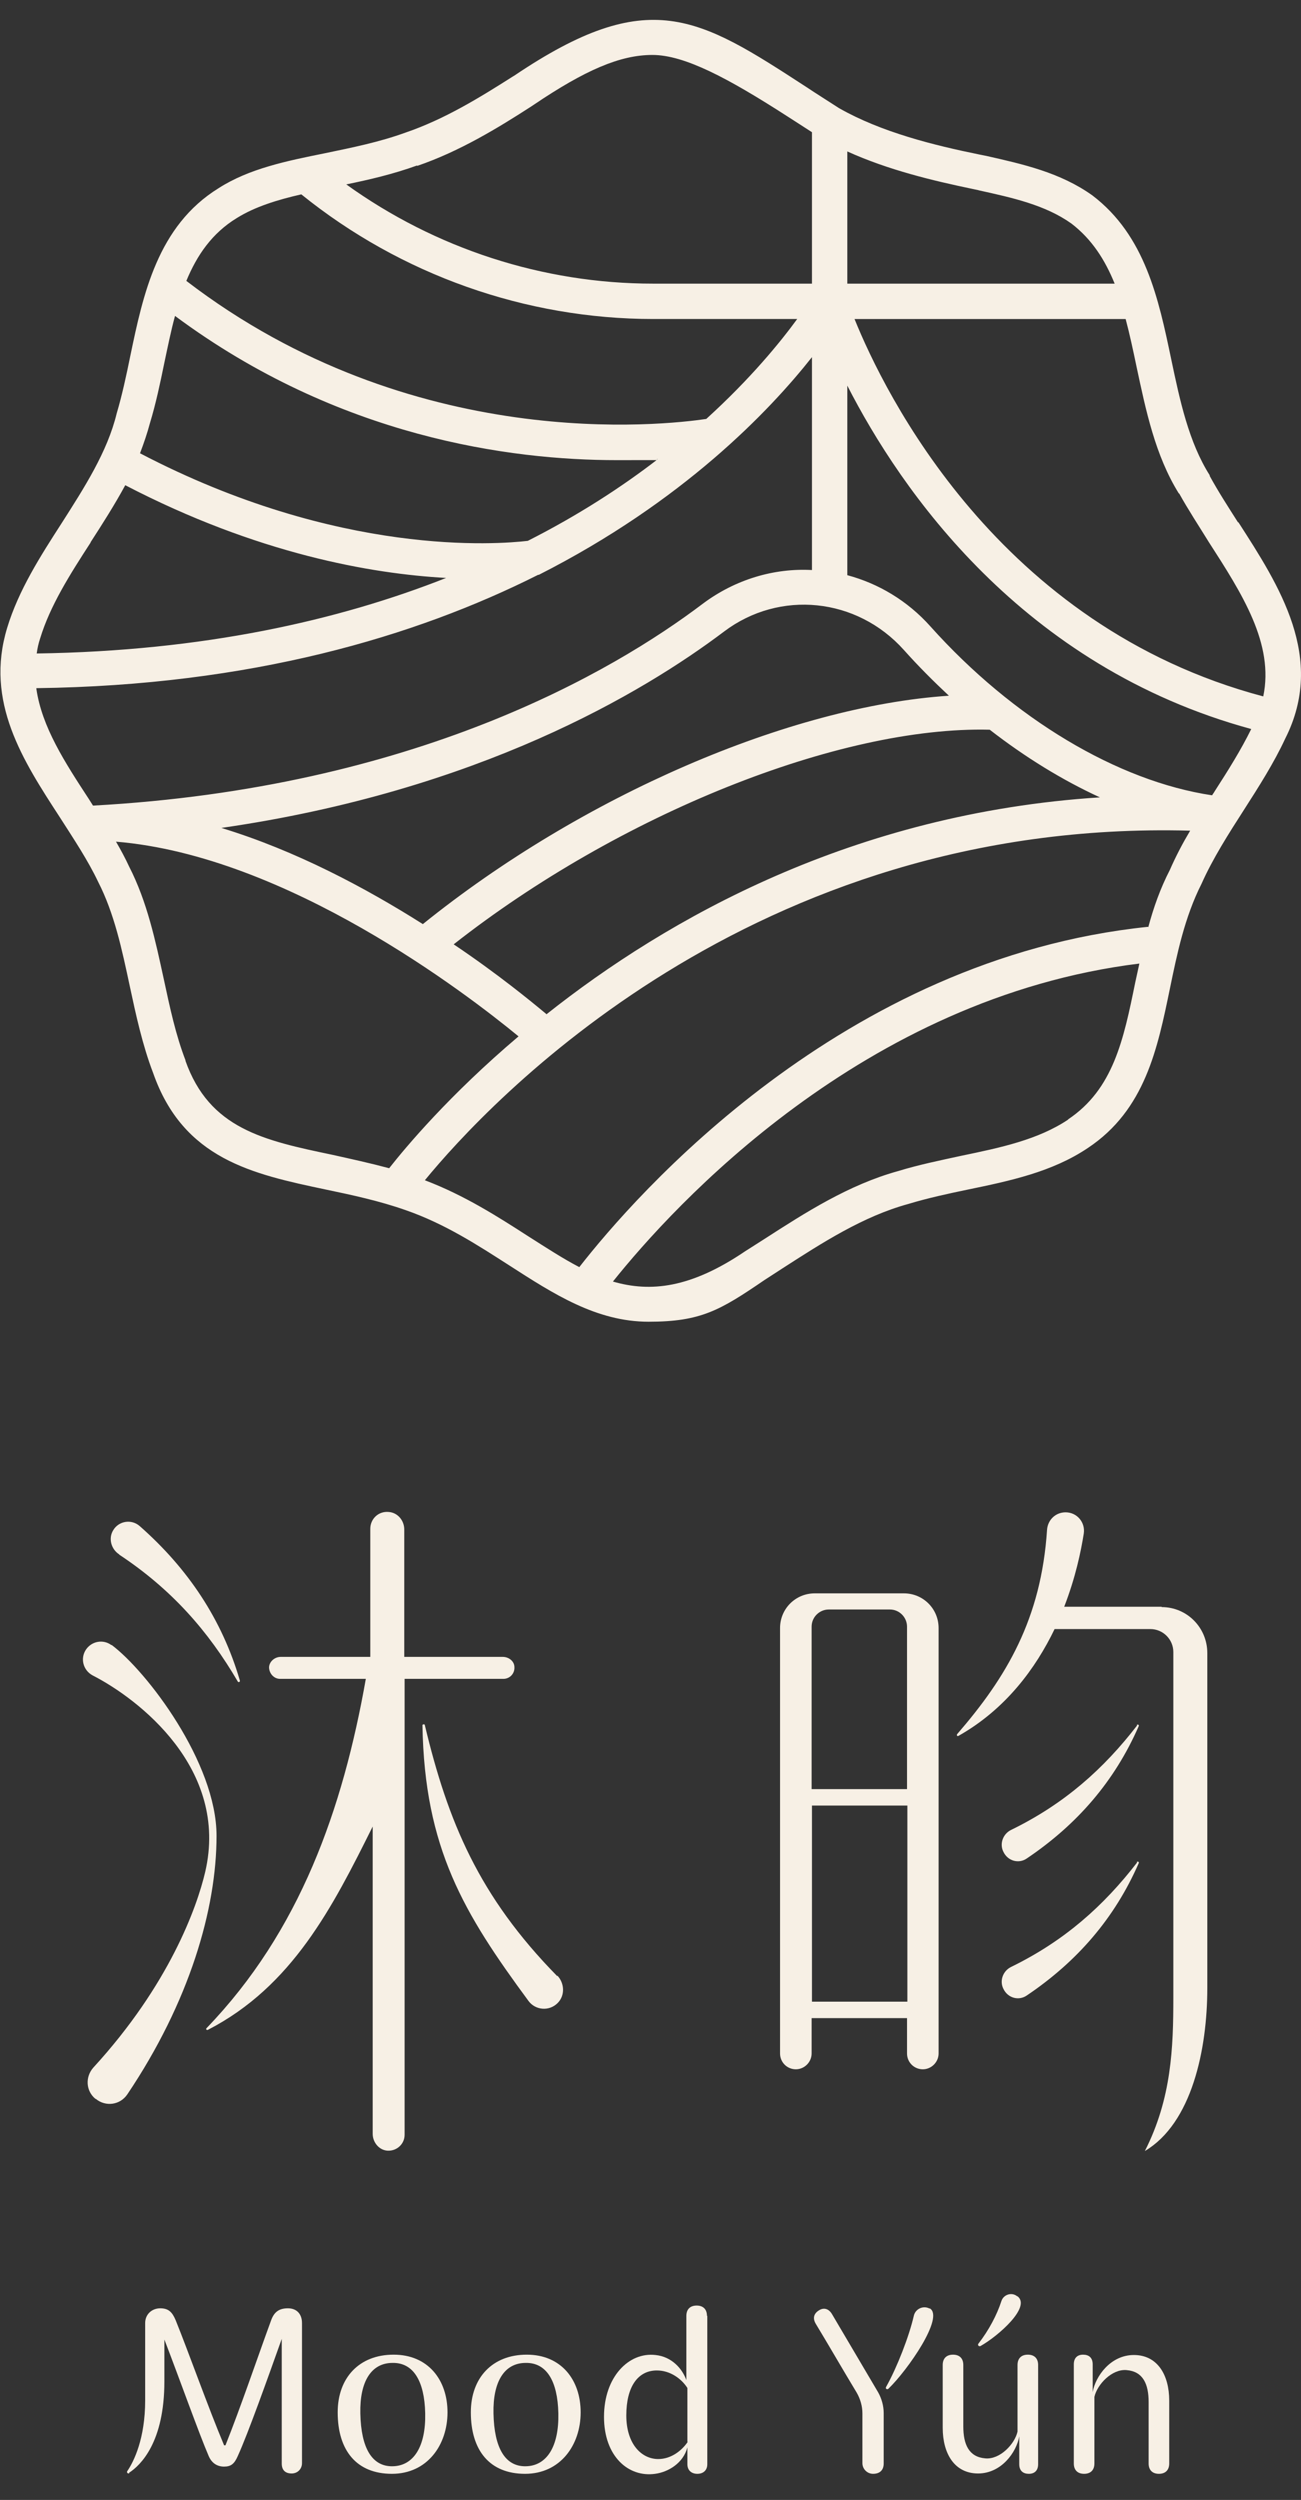 <?xml version="1.0" encoding="UTF-8"?>
<svg id="_圖層_1" data-name="圖層_1" xmlns="http://www.w3.org/2000/svg" version="1.1" viewBox="0 0 379.1 728">
  <rect x="0" y="0" width="379.1" height="728" fill="#333333" stroke="none"/>
  <!-- Generator: Adobe Illustrator 30.0.0, SVG Export Plug-In . SVG Version: 2.1.1 Build 123)  -->
  <defs>
    <style>
      .st0 {
        fill: #f7f0e5;
      }
    </style>
  </defs>
  <path class="st0" d="M360.8,152.2c-3-4.7-5.9-9.2-8.3-13.6v-.2c-6.1-9.6-8.7-21.8-11.2-33.7-3.7-17.7-7.6-36.1-23-47.8-9.4-6.7-20.3-9.1-30.9-11.5l-2-.4c-13.3-2.7-28.6-6.5-40.9-13.5-3.4-2.2-6.6-4.2-9.6-6.2-31.4-20.4-45.8-29.7-85-3.3l-.5.3c-9.6,6.1-19.8,12.4-31.2,16.3-7.7,2.8-15.7,4.4-23.4,6-11.4,2.3-22.2,4.5-31.1,10.2-17.8,11-22,31-25.7,48.7-1.2,5.9-2.4,11.5-4,16.9-2.7,11.2-9.5,21.7-16,31.9-6.2,9.6-12.6,19.6-15.9,30.5-6.6,21.6,4.6,38.7,15.4,55.3,4.1,6.4,8.1,12.4,11.1,18.7,4.7,9.2,6.9,19.5,9.2,30.3,1.8,8.4,3.7,17.2,6.8,25.3,8.8,25.2,29,29.5,50.3,34,7.7,1.6,15.6,3.3,23.3,6,11.5,4,21,10.2,30.2,16.1,12.9,8.3,25.4,16.4,40.6,16.4s20.8-3.3,33.7-12.1l5.4-3.5c11.5-7.4,23.4-15.1,36.6-18.7,5.6-1.7,11.6-3,17.4-4.2,12.1-2.5,24.5-5.1,34.9-12.1,16.7-11.1,20.3-29,23.9-46.4,2.1-10.2,4.3-20.8,9.2-30.5,3.3-7.4,7.9-14.6,12.4-21.6,4.3-6.7,8.7-13.6,12-20.7,11.9-23.5-1.7-44.5-13.7-63.1ZM343.6,143.7c2.6,4.7,5.7,9.4,8.6,14.1,9.8,15.2,19.1,29.7,15.9,45-77.3-20.5-110.4-88.4-119.1-109.9h79c1.2,4.5,2.2,9.2,3.2,14,2.7,12.6,5.4,25.7,12.3,36.8ZM285.1,55.4c10,2.2,19.5,4.3,27.1,9.7,6,4.6,9.8,10.6,12.6,17.5h-77.9v-38.5c11.9,5.4,24.9,8.5,36.4,10.9l1.9.4ZM121.6,48.3c12.3-4.2,23.6-11.1,33.2-17.3l.6-.4c15.1-10.2,25.3-14.6,34.7-14.6s22.1,6.8,39.2,17.8c2.3,1.5,4.7,3,7.3,4.7v44.1h-46.3c-32.1,0-63.4-10.2-89.4-28.9,6.8-1.4,13.7-3,20.6-5.5ZM69,63.5c5.3-3.3,11.8-5.3,18.8-6.9,29,23.4,65.3,36.3,102.6,36.3h41.9c-4.9,6.7-13.5,17.3-26.5,29.1-12.2,1.8-85.6,10.3-151.5-40.2,3.1-7.5,7.5-13.9,14.7-18.3ZM47.9,105.6c1-4.7,1.9-9.2,3.1-13.6,47.7,35.4,97.8,42,128.7,42s8.5-.1,12-.3c-10.5,8.1-23.1,16.3-37.9,23.8-8.6,1-55,4.8-113-25.5,1.1-2.9,2.1-5.8,2.9-8.8,1.7-5.6,3-11.7,4.2-17.6ZM26.4,157.9c3.5-5.4,7-10.9,10.1-16.6,38.5,20,71.7,25.8,93.5,27-31.4,12.4-70.8,21.3-119.3,22,.2-1.5.5-2.9,1-4.4,2.9-9.5,8.6-18.5,14.7-27.9ZM10.6,200.4c62.5-.8,110.4-15,146.2-33,.1,0,.2,0,.2,0h0c42-21.3,67.2-47.7,79.6-63.4v62c-11-.6-22.3,2.7-31.8,9.8-26.3,19.9-84.2,53.7-177.7,58.8-.4-.6-.8-1.3-1.2-1.9-7-10.7-13.7-21-15.3-32.1ZM159.2,295.3c-4.7-3.9-14.2-11.7-27-20.3,48-37.7,112.3-63.6,156.2-62.5,10.3,8,21.2,14.7,32.1,19.7-71.8,4.6-126,35.2-161.3,63.2ZM123.2,269.1c-16.6-10.5-37-21.4-58.7-28,74.9-10.8,122.9-39.4,146.5-57.2,16.2-12.2,38.7-9.9,52.4,5.4,4.2,4.7,8.6,9.1,13.1,13.3-46.4,3.1-106.9,29.1-153.4,66.6ZM54.1,308.9c-2.9-7.5-4.6-15.5-6.4-23.9-2.4-11-4.8-22.4-10.1-32.7-1.1-2.4-2.4-4.8-3.8-7.2,49.8,4.1,102.1,44.2,117.3,56.7-20.2,17.1-32.9,32.3-37.7,38.4-5.6-1.5-11.1-2.7-16.5-3.9-20.1-4.2-35.9-7.6-42.9-27.5ZM311.3,326c-8.8,5.9-19.7,8.2-31.3,10.6-6,1.3-12.3,2.6-18.2,4.4-14.5,4-27.1,12.1-39.2,19.9l-5.5,3.5c-15.8,10.7-27.5,12-38.5,8.8,17.6-22,72.9-82.7,153.4-92.6-.4,1.9-.8,3.7-1.2,5.5-3.4,16.7-6.4,31.1-19.6,39.9ZM334.5,269.9c-89.2,9.2-149.3,78.1-165.7,99.1-4.8-2.5-9.7-5.7-14.9-9-8.7-5.6-18.5-11.9-30.1-16.3,18.3-22.3,95.1-105.3,223-101.8-2.2,3.7-4.2,7.5-5.9,11.4-2.8,5.4-4.8,11.1-6.3,16.7ZM353.9,230.5c-.2.4-.5.7-.7,1.1-27.5-4.1-58-22.3-82.1-49.2-6.7-7.5-15.2-12.5-24.2-14.9v-55.2c15.5,30.3,50.8,81.8,117.7,100-3,6.1-6.7,12-10.7,18.2Z"/>
  <g>
    <path class="st0" d="M37.7,720.2c-.4.3-.9-.2-.6-.6,1.9-2.8,5.2-9.4,5.2-20.6v-22.5c0-2.6,2-4.3,4.4-4.3s3.5,1.1,4.5,3.5c3.8,9.4,9.4,25.2,14.1,36.4h.4c4.5-11.3,9.1-24.9,13.3-36.4.9-2.5,2.4-3.5,4.9-3.5s4.1,1.6,4.1,4.3v40.8c0,1.7-1.3,3-3,3-1.9,0-2.9-1-2.9-2.9v-36.3c-4.1,11.5-9.8,27.5-12.8,34.1-1,2.3-2,3.1-4,3.1s-3.6-1-4.5-3.1c-2.8-6.5-8.5-22.5-12.9-33.9v12.2c0,17.7-6.9,24.4-10.3,26.6Z"/>
    <path class="st0" d="M98.4,702.5c0-10.1,6.3-16.8,16.3-16.8s15.7,7.3,15.7,16.8-5.9,17.9-16.2,17.9-15.8-6.8-15.8-17.9ZM123.9,702.8c-.2-9.5-3.5-14.8-9.5-14.7-6.2,0-9.6,5.4-9.4,14.7.2,10.1,3.4,15.5,9.4,15.4,6.1-.1,9.7-5.7,9.5-15.4Z"/>
    <path class="st0" d="M137.2,702.5c0-10.1,6.3-16.8,16.3-16.8s15.7,7.3,15.7,16.8-5.9,17.9-16.2,17.9-15.8-6.8-15.8-17.9ZM162.7,702.8c-.2-9.5-3.5-14.8-9.5-14.7-6.2,0-9.6,5.4-9.4,14.7.2,10.1,3.4,15.5,9.4,15.4,6.1-.1,9.7-5.7,9.5-15.4Z"/>
    <path class="st0" d="M206.1,674.4v43.2c0,1.8-1.2,2.8-2.9,2.8s-2.9-1-2.9-2.8v-4.9c-1.2,4.6-5.6,7.2-9.4,7.7-7.7,1.1-14.9-5-14.9-16.6s7.2-18.9,15-18c4.8.5,7.8,4,9,7.3v-18.7c0-1.9,1.1-3,3-3s3,1.1,3,3ZM200.3,711.1v-15.7c-1.8-2.8-5.1-5.1-8.9-5.1-5.5,0-8.9,4.7-8.9,13.1s4.5,12.7,9.3,12.7c3.8,0,6.9-2.5,8.6-5Z"/>
  </g>
  <g>
    <g>
      <path class="st0" d="M146.5,482.5h-28.7v-37.1c0-2.6-1.9-4.9-4.5-5.1-3-.3-5.4,2-5.4,4.9v37.3h-26.1c-1.7,0-3.3,1.3-3.4,3,0,1.8,1.4,3.4,3.2,3.4h25c-6.7,37.9-19.2,73.5-46.4,101.7-.3.3,0,.7.4.5,24.6-12.7,36.3-35.7,48-59.2v89.5c0,2.5,1.9,4.8,4.4,4.9,2.7.1,4.9-2,4.9-4.6v-132.8h28.8c1.8,0,3.3-1.5,3.2-3.4,0-1.7-1.6-3-3.4-3Z"/>
      <path class="st0" d="M32.5,479.1c-2.4-1.8-5.7-1.2-7.4,1.2,0,0,0,0,0,0-1.8,2.6-.9,6.1,1.9,7.6,13.3,6.8,39.8,27.1,32.8,57.2-2.4,10.3-10.5,32.9-32.6,57-2.4,2.7-2.2,6.8.6,9.1h.1c2.9,2.4,7.1,1.8,9.2-1.3,18.1-26.9,26-54,26-75.3s-20.3-47.9-30.6-55.6Z"/>
      <path class="st0" d="M162.4,575.5c-22.9-23.3-31.9-45.1-38.6-73.1,0-.4-.7-.3-.7,0,.6,35.9,12.1,54.8,30.9,80.3,2,2.7,6,3.1,8.5.6,2.2-2.2,2-5.8-.1-8Z"/>
      <path class="st0" d="M34.7,452.7c15.3,10.1,26,22.3,34.6,37,.2.3.7.1.6-.3-5.2-17.8-15.1-32.6-29.2-45-2.4-2.1-6.1-1.5-7.7,1.2-1.5,2.4-.6,5.6,1.8,7.1Z"/>
    </g>
    <g>
      <path class="st0" d="M263.6,464h-26.2c-5.6,0-10.1,4.5-10.1,10.1v123.9c0,2.6,2.1,4.6,4.6,4.6s4.6-2.1,4.6-4.6v-10.3h27.8v10.3c0,2.6,2.1,4.6,4.6,4.6s4.6-2.1,4.6-4.6v-123.9c0-5.6-4.5-10.1-10.1-10.1ZM241.6,468.7h17.7c2.8,0,5,2.3,5,5v47.3h-27.8v-47.3c0-2.8,2.3-5,5-5ZM236.6,582.9v-57.1h27.8v57.1h-27.8Z"/>
      <path class="st0" d="M338.5,467.9h-28.4c3.3-8.5,4.9-16.2,5.7-21.3.5-3.3-2-6.2-5.3-6.2h0c-2.9,0-5.2,2.2-5.4,5.1-1.7,25.9-11.8,42.9-26.2,59.5-.2.3,0,.7.4.5,13.8-7.8,22.5-19.7,28-31.1h27.9c3.7,0,6.7,3,6.7,6.7v100.6c0,14.5-.5,29.4-8.3,44.7,13.7-8.1,18.2-29.6,18.2-47.5v-97.5c0-7.4-5.9-13.4-13.3-13.4Z"/>
      <path class="st0" d="M331.4,502.4c-9.8,12.7-21.2,22.9-36.8,30.5-2.4,1.2-3.4,4.1-2.2,6.4h0c1.3,2.7,4.5,3.5,6.8,1.9,14.7-9.9,25.6-22.5,32.6-38.5.2-.4-.3-.7-.6-.3Z"/>
      <path class="st0" d="M331.4,542.3c-9.8,12.7-21.2,22.9-36.8,30.5-2.4,1.2-3.4,4.1-2.2,6.4h0c1.3,2.7,4.5,3.5,6.8,1.9,14.7-9.9,25.6-22.5,32.6-38.5.2-.4-.3-.7-.6-.3Z"/>
    </g>
  </g>
  <g>
    <g>
      <path class="st0" d="M270.9,672.3h0c-1.8-1-4.1,0-4.6,2-1.4,6.1-4.9,15.1-8.1,20.8-.3.5.3.9.7.5,5.6-5.4,16.4-20.9,12-23.4Z"/>
      <path class="st0" d="M238.8,672.7c-1.6.9-2.1,2.3-1.1,4,4,6.6,7.9,13.4,11.9,20,1.1,1.9,1.7,4,1.7,6.1v14.5c0,1.7,1.4,3.1,3.1,3.1,2,0,3.1-1.1,3.1-3v-14.7c0-2.1-.6-4.2-1.6-6l-13.4-22.7c-.9-1.6-2.3-2.1-3.7-1.3Z"/>
    </g>
    <path class="st0" d="M312.9,717.3v-28.8c0-1.8,1-2.8,2.7-2.8s2.8.9,2.8,2.8v8.1c.8-4.6,5.2-10.8,12-10.8s10.3,5.7,10.3,13.3v18.3c0,1.9-1.1,3-3,3s-3-1.1-3-3v-17.9c0-5.2-1.6-8.9-6.4-9.3-4.3-.4-8.6,4.2-9.4,7.8v19.4c0,1.9-1.1,3-3,3s-3-1.1-3-3ZM318.7,699h0c0,0,0,0,0,0Z"/>
    <path class="st0" d="M296.4,668.7h0c-1.6-1.3-4-.5-4.6,1.4-1.3,4-3.6,8.4-6.7,12.4-.3.4.1.9.6.7,5.3-3,14.8-11.4,10.8-14.5Z"/>
    <path class="st0" d="M302.5,688.8v28.8c0,1.8-1,2.8-2.7,2.8s-2.8-.9-2.8-2.8v-8.1c-.8,4.6-5.2,10.8-12,10.8s-10.3-5.7-10.3-13.3v-18.3c0-1.9,1.1-3,3-3s3,1.1,3,3v17.9c0,5.2,1.6,8.9,6.4,9.3,4.3.4,8.6-4.2,9.4-7.8v-19.4c0-1.9,1.1-3,3-3s3,1.1,3,3ZM296.7,707.1h0c0,0,0,0,0,0Z"/>
  </g>
</svg>